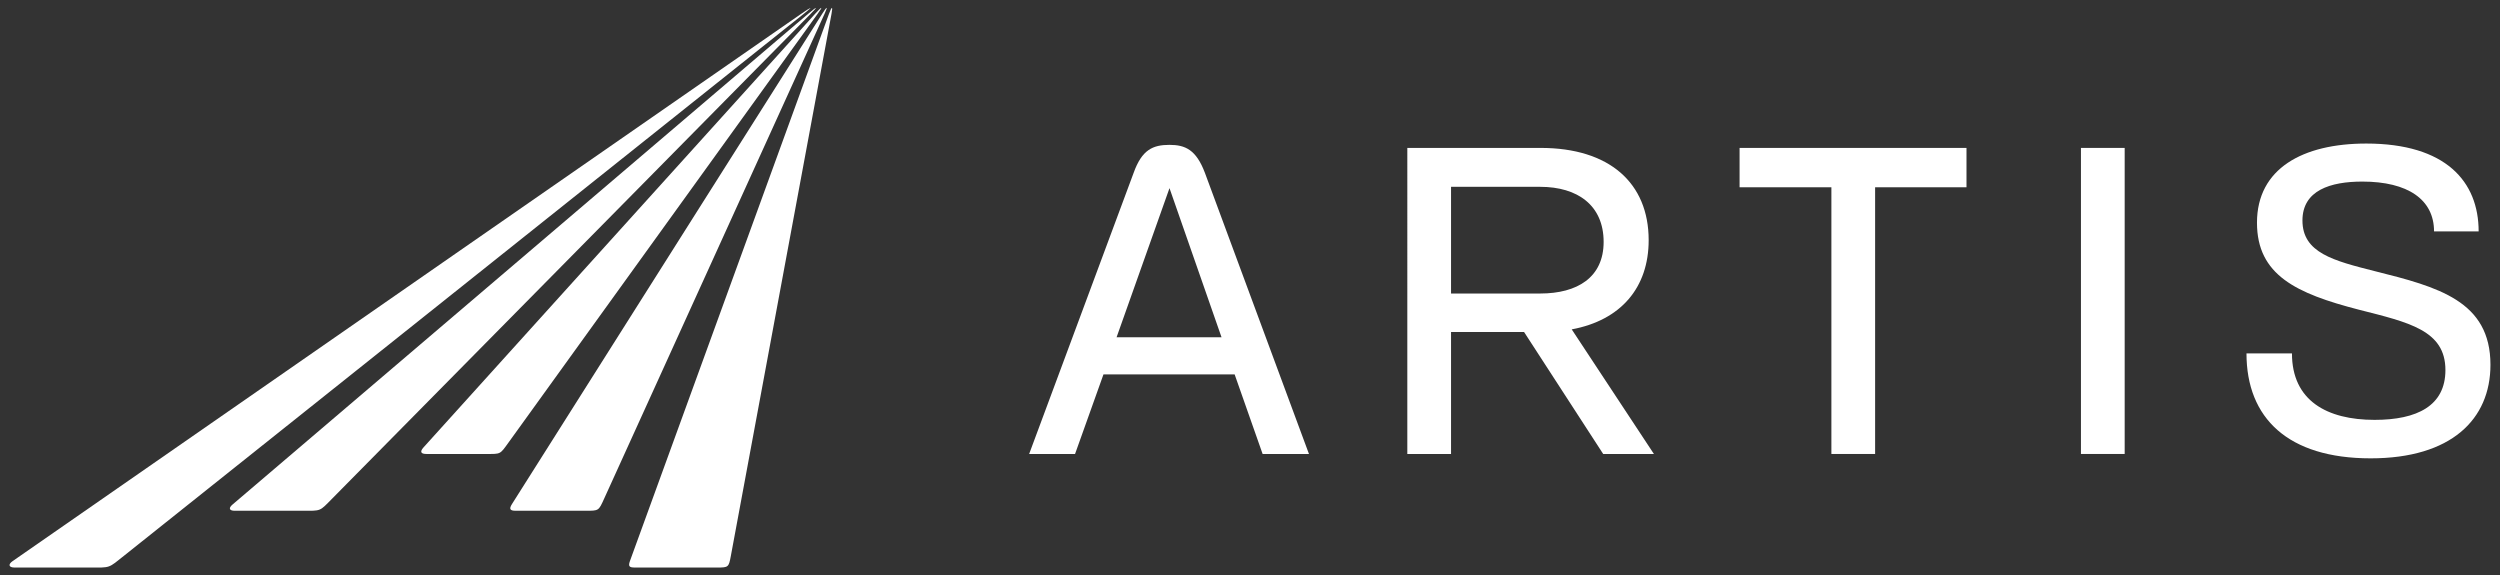 <?xml version="1.0" encoding="UTF-8"?>
<svg id="Layer_1" data-name="Layer 1" xmlns="http://www.w3.org/2000/svg" width="1060" height="244" viewBox="0 0 1060 244">
  <rect x="0" y="0" width="1060" height="244" fill="#333333" stroke="none"/>
  <g>
    <path d="M304.033,240.639c4.8,0,4.956-.13,5.832-4.849L352.559,5.883c.651-3.463.117-3.244-1.073,0l-84.313,231.771c-.886,2.436-.502,2.985,2.091,2.985h34.769Z" fill="#fff"/>
    <path d="M38.005,240.639c9.025,0,7.735.451,14.792-5.175L340.646,5.983c4.77-3.785,3.32-3.068-.975-.1C320.22,19.325,80.467,185.738,5.322,237.937c-2.003,1.391-1.593,2.702.845,2.702h31.837Z" fill="#fff"/>
    <path d="M248.095,216.561c5.859,0,5.676.118,8.101-5.216L349.601,5.883c1.734-3.791.841-2.93-1.014,0-7.398,11.689-88.011,138.967-131.511,207.834-1.309,2.072-.885,2.844,1.566,2.844h29.453Z" fill="#fff"/>
    <path d="M128.315,216.561c7.993,0,7.05.394,12.665-5.294L343.719,5.883c3.358-3.386,2.794-3.297-1.087,0-13.878,11.791-165.699,141.205-244.074,208.067-1.761,1.502-1.352,2.612.962,2.612h28.795Z" fill="#fff"/>
    <path d="M206.041,192.484c6.403,0,5.879.268,9.624-4.925L346.659,5.883c2.743-3.785,1.579-2.921-1.069,0-9.49,10.473-102.733,113.697-166.019,183.815-1.626,1.802-1.189,2.786,1.238,2.786h25.231Z" fill="#fff"/>
  </g>
  <g>
    <path d="M535.349,192.484l-11.863-33.739h-55.615l-12.05,33.739h-19.465l44.305-119.199c3.523-9.826,8.158-11.864,15.202-11.864,6.674,0,11.309,2.039,15.015,11.864l44.121,119.199h-19.651ZM473.433,142.987h44.492l-22.06-63.214-22.432,63.214Z" fill="#fff"/>
    <path d="M679.752,192.484l-33.553-51.721h-30.958v51.721h-18.538V62.718h56.541c29.106,0,45.79,14.831,45.79,39.116,0,20.02-11.679,33.924-32.627,37.818l34.85,52.833h-21.504ZM615.24,79.217v45.233h37.818c15.758,0,26.881-6.859,26.881-21.875,0-15.572-11.123-23.358-26.881-23.358h-37.818Z" fill="#fff"/>
    <path d="M776.512,192.484v-113.081h-38.931v-16.685h96.213v16.685h-38.745v113.081h-18.537Z" fill="#fff"/>
    <path d="M900.861,62.718v129.766h-18.538V62.718h18.538Z" fill="#fff"/>
    <path d="M952.511,149.846h19.279c0,20.021,14.83,28.178,35.037,28.178,17.981,0,30.032-5.932,30.032-21.133,0-16.869-15.572-20.206-36.706-25.583-26.509-6.859-43.193-14.645-43.193-36.891,0-22.987,19.465-33.553,46.344-33.553,33.74,0,47.642,16.128,47.642,37.261h-18.909c0-13.532-11.122-21.133-30.401-21.133-13.533,0-25.397,3.708-25.397,16.498,0,13.718,13.163,17.055,30.773,21.505,26.694,6.673,48.941,12.605,48.941,39.671,0,23.173-16.684,39.672-50.795,39.672-35.037,0-52.648-17.055-52.648-44.492Z" fill="#fff"/>
  </g>
</svg>
